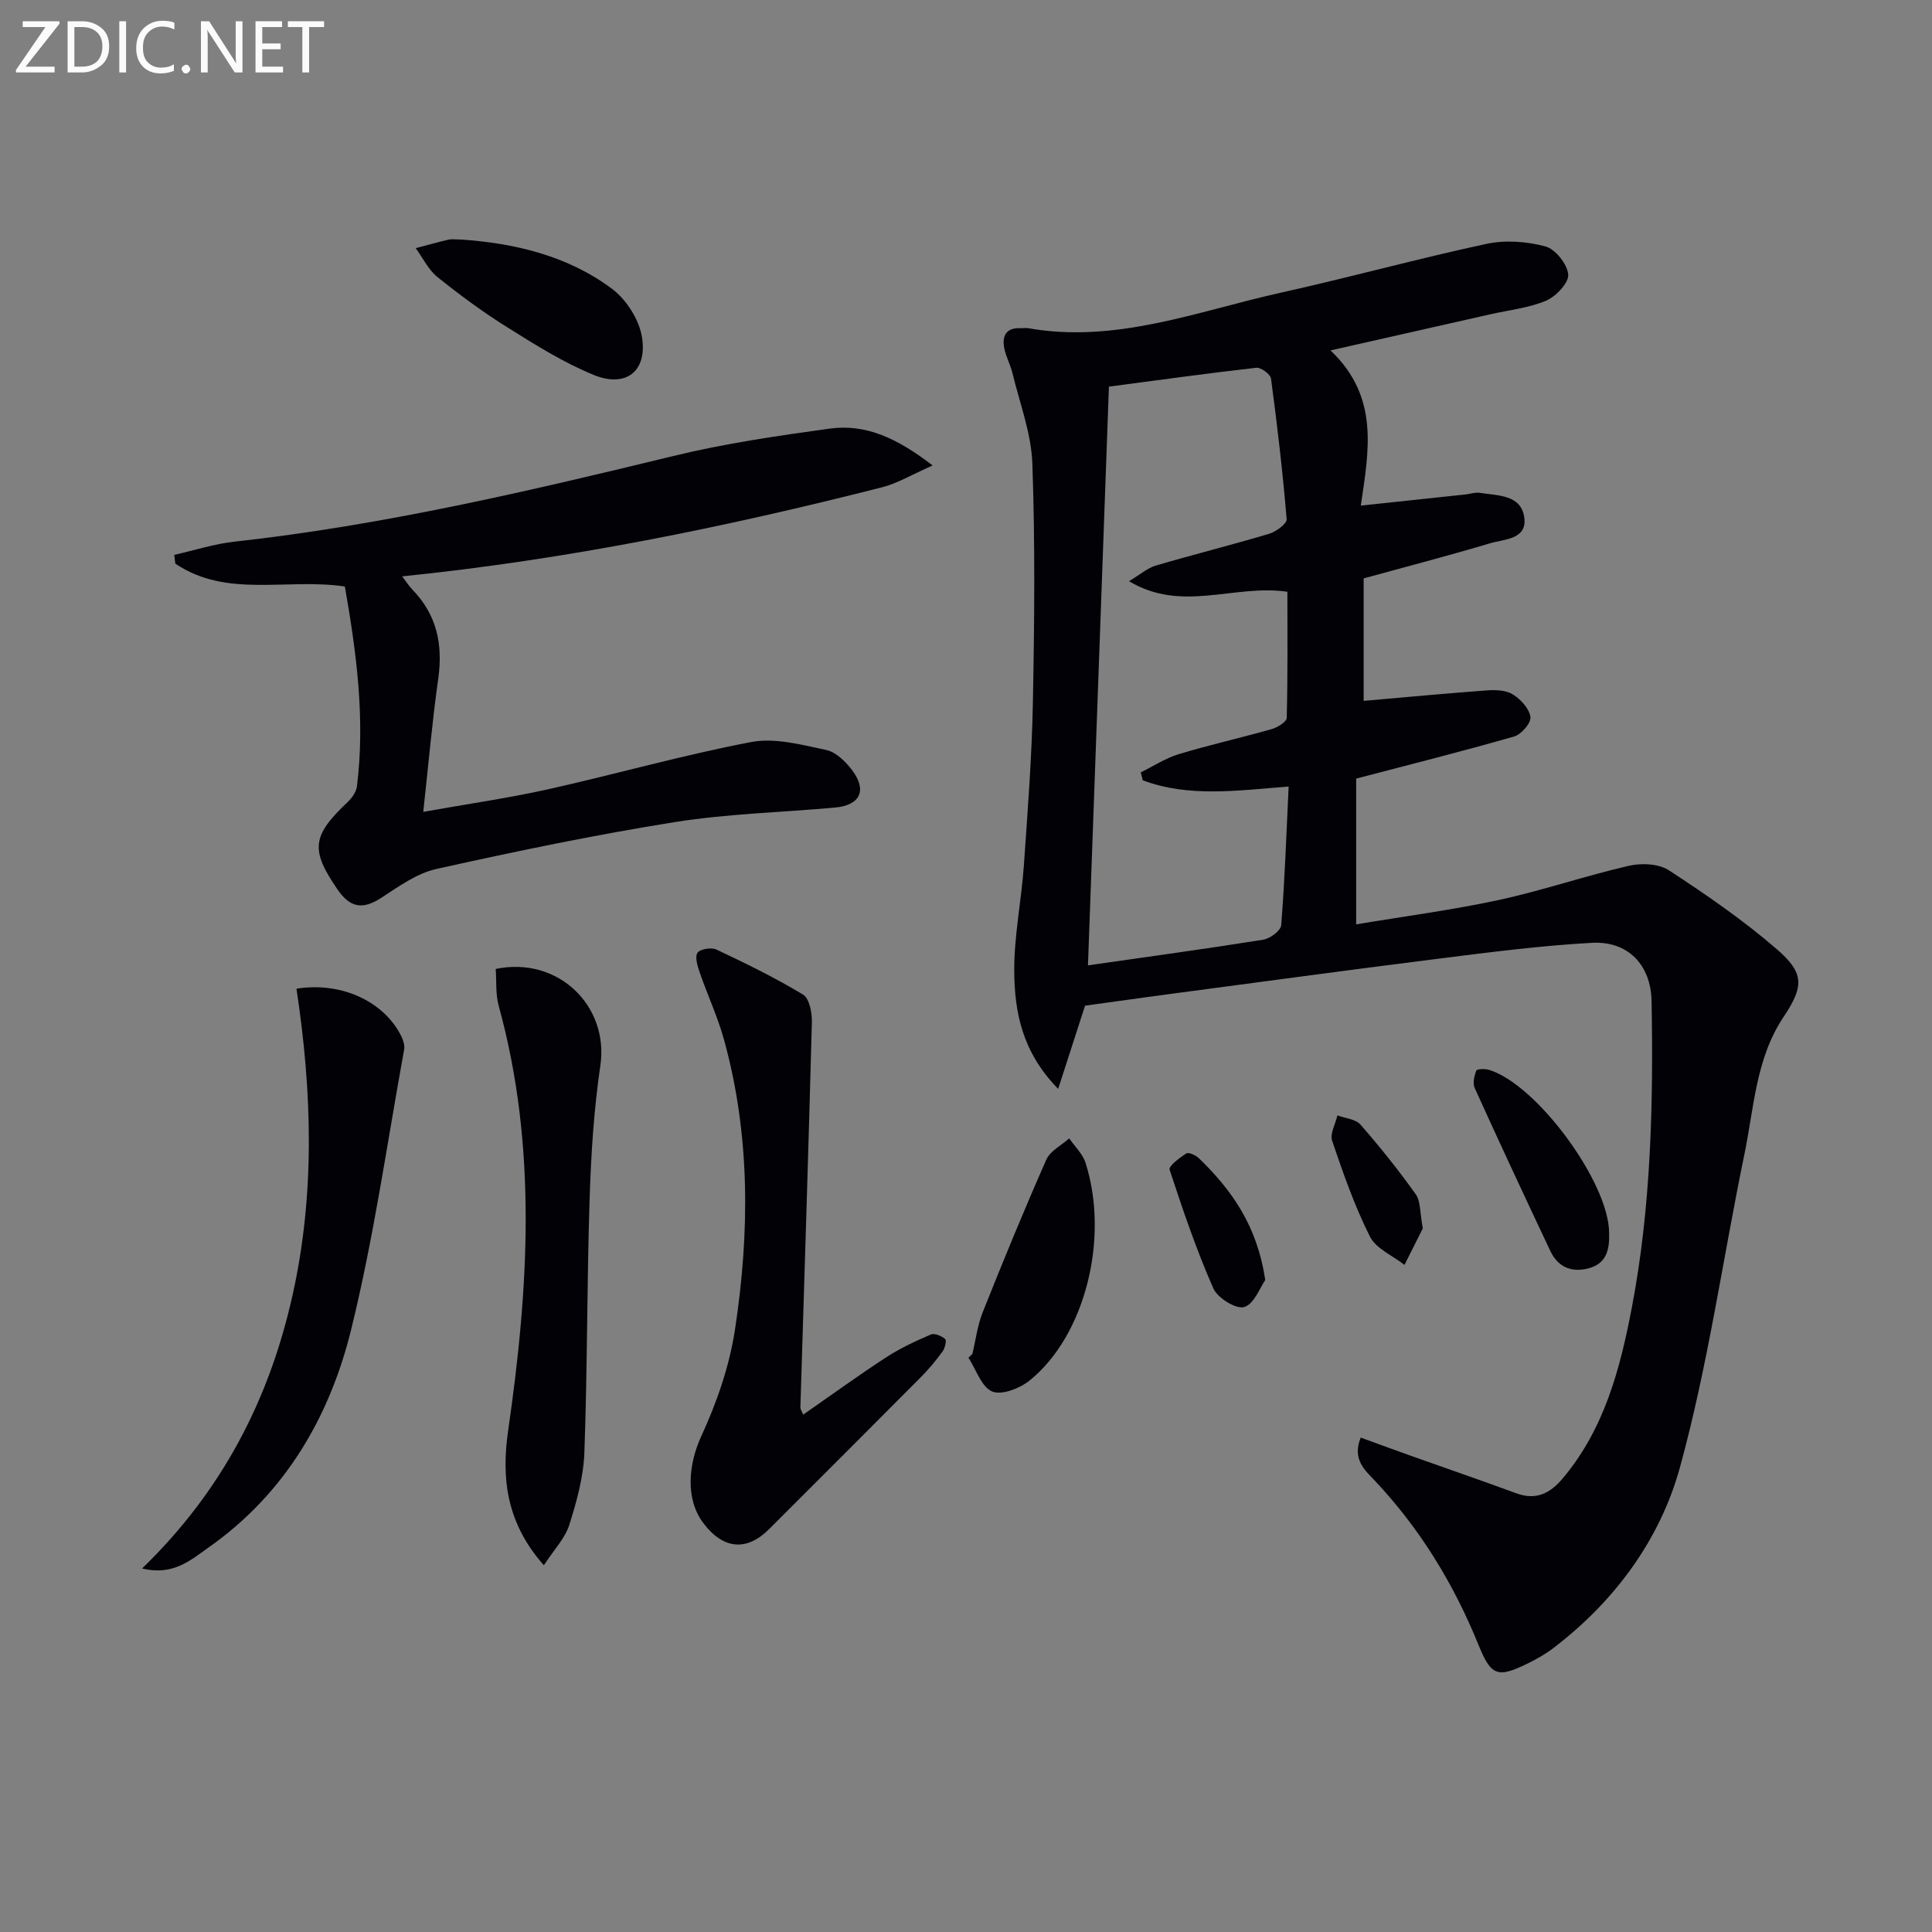 <svg enable-background="new 0 0 400 400" viewBox="0 0 400 400" xmlns="http://www.w3.org/2000/svg"><rect x="0" y="0" width="400" height="400" fill="#808080" stroke="none"/><g fill="#010106"><path d="m224.65 208.21c-1.81 5.62-3.5 10.84-5.57 17.23-7.51-7.68-9.04-15.99-9.09-24.41-.04-7.27 1.48-14.53 1.99-21.82.79-11.27 1.66-22.56 1.87-33.85.32-16.46.47-32.93-.11-49.37-.22-6.29-2.62-12.51-4.12-18.74-.42-1.76-1.36-3.4-1.7-5.17-.49-2.54.4-4.28 3.39-4.13.5.03 1.01-.09 1.5-.01 18.23 3.24 35.09-3.5 52.32-7.33 14.24-3.16 28.32-7.04 42.58-10.11 3.9-.84 8.36-.52 12.23.51 2.07.55 4.55 3.67 4.74 5.82.15 1.71-2.52 4.54-4.55 5.41-3.61 1.53-7.69 1.95-11.58 2.83-10.5 2.38-21 4.75-33.09 7.48 10.18 9.63 7.93 20.79 6.28 32.13 7.7-.82 14.7-1.56 21.7-2.31.99-.11 2.01-.48 2.95-.33 3.71.59 8.56.34 9.2 5.13.6 4.55-4.19 4.44-7.12 5.32-8.56 2.56-17.21 4.8-26.14 7.26v25.36c8.59-.75 17.1-1.56 25.63-2.18 1.77-.13 3.91-.02 5.31.87 1.61 1.03 3.37 2.94 3.59 4.66.16 1.22-1.89 3.59-3.36 4.02-10.66 3.06-21.42 5.76-32.72 8.72v30.18c10.03-1.68 19.87-2.96 29.54-5.05 9.06-1.96 17.89-5 26.93-7.08 2.6-.6 6.17-.44 8.27.93 7.76 5.07 15.46 10.37 22.45 16.43 5.65 4.91 5.47 7.69 1.31 13.91-5.78 8.65-6.12 18.83-8.13 28.51-4.46 21.6-7.51 43.57-13.34 64.78-4.11 14.94-13.5 27.72-26.21 37.41-1.57 1.2-3.33 2.2-5.1 3.08-6.45 3.2-7.76 2.74-10.4-3.76-5.12-12.62-12.09-24.03-21.45-33.98-2.01-2.14-4.76-4.37-2.93-8.92 3.66 1.33 7.15 2.61 10.65 3.86 7.19 2.56 14.4 5.03 21.56 7.67 4.12 1.52 7.02 0 9.63-3.1 8.57-10.19 11.84-22.54 14.26-35.17 4.03-21.02 4.5-42.32 4.12-63.64-.13-7.43-4.84-12.47-12.34-12.06-10.61.58-21.18 1.95-31.73 3.28-19.28 2.42-38.53 5.05-57.79 7.6-5.08.69-10.17 1.41-15.43 2.13zm11.95-46.66c-.14-.55-.27-1.09-.41-1.64 2.61-1.28 5.11-2.94 7.86-3.77 6.35-1.92 12.84-3.37 19.22-5.18 1.21-.34 3.1-1.5 3.13-2.31.23-8.73.14-17.47.14-26.13-11.09-1.62-21.79 4.41-32.79-2.19 2.33-1.39 3.82-2.73 5.56-3.24 7.79-2.29 15.68-4.25 23.46-6.58 1.44-.43 3.69-2.09 3.62-3.02-.81-9.72-1.94-19.43-3.24-29.1-.12-.91-2.09-2.36-3.05-2.25-10.16 1.15-20.29 2.56-30.51 3.91-1.46 40.3-2.9 79.9-4.34 119.82 12.66-1.82 24.49-3.43 36.27-5.31 1.43-.23 3.65-1.87 3.74-3 .74-9.36 1.07-18.76 1.54-28.72-10.8.85-20.69 2.28-30.2-1.29z"/><path d="m71.4 121.43c-12.02-1.8-24.44 2.48-35.1-4.74-.07-.6-.15-1.21-.22-1.81 4.17-.94 8.29-2.28 12.51-2.74 30.79-3.4 60.83-10.44 90.86-17.74 10.61-2.58 21.49-4.17 32.32-5.66 7.58-1.04 14.09 2.07 21.32 7.63-4.33 1.9-7.28 3.71-10.48 4.52-32.52 8.27-65.34 14.98-99.35 18.44.85 1.11 1.4 2 2.12 2.74 5.04 5.19 6.35 11.32 5.36 18.38-1.25 8.83-2.02 17.73-3.11 27.64 9.34-1.67 17.62-2.85 25.77-4.66 14.08-3.14 27.99-7.11 42.14-9.8 4.92-.93 10.44.57 15.54 1.65 2.02.43 4.02 2.43 5.36 4.21 3.14 4.17 1.63 7.24-3.58 7.71-11.09 1-22.29 1.27-33.25 3.02-16.52 2.64-32.93 6.06-49.26 9.69-4.05.9-7.8 3.62-11.39 5.96-3.83 2.5-6.45 2.12-9.09-1.73-5.59-8.16-5.34-11.05 2.09-18.06.9-.85 1.8-2.11 1.94-3.27 1.74-14.01-.11-27.77-2.5-41.38z"/><path d="m166.29 292.89c5.78-4.02 11.37-8.08 17.15-11.85 2.9-1.89 6.09-3.37 9.27-4.74.76-.33 2.22.29 2.97.93.34.29-.03 1.89-.52 2.56-1.37 1.87-2.86 3.68-4.5 5.33-10.45 10.52-20.95 21-31.44 31.48-4.64 4.64-9.5 4.18-13.6-1.26-3.81-5.06-3.07-12.27-.41-18.03 3.22-6.97 5.82-14.52 6.97-22.09 3.04-20.01 3.18-40.11-2.25-59.86-1.31-4.78-3.44-9.32-5.06-14.02-.45-1.31-1.04-3.19-.46-4.07.53-.79 2.87-1.17 3.91-.68 6.1 2.88 12.18 5.85 17.94 9.33 1.31.79 1.88 3.76 1.83 5.7-.7 26.61-1.57 53.21-2.38 79.81-.01.3.22.59.58 1.46z"/><path d="m112.6 324.07c-7.9-8.9-8.77-18.28-7.4-27.82 4.25-29.46 6.1-58.79-1.94-87.97-.68-2.46-.44-5.17-.63-7.67 12.96-2.69 23.47 7.7 21.67 19.97-1.35 9.17-1.94 18.49-2.23 27.77-.56 17.44-.45 34.9-1.08 52.34-.18 5.05-1.58 10.15-3.12 15-.88 2.8-3.17 5.15-5.27 8.38z"/><path d="m29.42 324.73c16.57-16.03 26.31-34.94 31.13-56.49 4.73-21.12 4.04-42.4.83-63.54 9.45-1.5 18.18 2.74 21.7 9.83.41.83.75 1.91.59 2.78-3.53 19.38-6.28 38.96-10.99 58.05-4.46 18.09-13.72 33.92-29.45 44.99-3.69 2.59-7.34 5.97-13.81 4.38z"/><path d="m201.32 280.33c.69-2.89 1.05-5.91 2.14-8.64 4.22-10.6 8.56-21.16 13.17-31.6.8-1.81 3.12-2.95 4.74-4.4 1.15 1.68 2.79 3.21 3.38 5.07 4.99 15.64-.12 35.85-11.61 45.08-2.02 1.62-5.78 3.08-7.72 2.25-2.23-.95-3.32-4.54-4.91-6.99.27-.25.54-.51.81-.77z"/><path d="m95.4 49.59c10.92.74 21.94 3.25 31.24 10.15 2.99 2.22 5.65 6.35 6.26 9.98 1.19 7.12-3.28 10.63-9.94 7.92-6.24-2.54-12.07-6.21-17.81-9.8-5.07-3.16-9.91-6.73-14.57-10.47-1.89-1.52-3.03-3.97-4.51-5.99 2.27-.6 4.53-1.23 6.81-1.77.63-.14 1.32-.02 2.52-.02z"/><path d="m333.15 255.25c.11 3.38-.47 6.39-4.36 7.37-3.54.89-6.27-.36-7.81-3.62-5.3-11.21-10.54-22.45-15.66-33.74-.45-.98-.09-2.51.34-3.61.14-.35 1.79-.4 2.62-.15 9.91 3.02 24.83 23.33 24.87 33.75z"/><path d="m261.95 265.03c-1.08 1.52-2.29 4.96-4.35 5.58-1.67.5-5.52-1.88-6.39-3.86-3.51-7.99-6.34-16.29-9.06-24.6-.23-.7 2.08-2.48 3.47-3.34.5-.31 1.99.39 2.64 1.03 6.78 6.57 12.06 14 13.69 25.19z"/><path d="m294.58 254.32c-.99 1.97-2.4 4.76-3.8 7.56-2.45-1.93-5.9-3.35-7.16-5.88-3.17-6.32-5.53-13.08-7.81-19.8-.5-1.47.68-3.5 1.09-5.27 1.62.61 3.77.76 4.77 1.91 4.04 4.62 7.89 9.43 11.45 14.43 1.02 1.45.83 3.76 1.46 7.05z"/></g><path d="m12.4 4.8-7.1 9h6v1.2h-8v-.5l6.1-8.9h-4.7v-1.2h7.6v.4z" fill="#fafbfa"/><path d="m14 14v-9.6h3c1.6 0 2.9.5 4 1.4s1.6 2.2 1.6 3.8-.5 3-1.6 3.9-2.4 1.5-4 1.5h-3zm1.4-8.4v8.2h1.6c1.3 0 2.4-.4 3.1-1.1s1.1-1.8 1.1-3.1-.4-2.3-1.2-3-1.8-1-3.1-1z" fill="#fafbfa"/><path d="m26.1 4.4v10.6h-1.4v-10.6z" fill="#fafbfa"/><path d="m36.1 14.6c-.8.4-1.8.6-2.9.6-1.5 0-2.7-.5-3.6-1.4s-1.4-2.2-1.4-3.8c0-1.7.5-3.1 1.5-4.1s2.3-1.6 3.9-1.6c1 0 1.8.1 2.5.4v1.4c-.8-.4-1.6-.6-2.5-.6-1.2 0-2.1.4-2.9 1.2s-1.1 1.8-1.1 3.2c0 1.3.3 2.3 1 3s1.6 1.1 2.7 1.1c1 0 2-.2 2.7-.7v1.3z" fill="#fafbfa"/><path d="m37.6 14.3c0-.2.1-.5.3-.6s.4-.3.6-.3c.3 0 .5.1.6.3s.3.4.3.6-.1.4-.3.6-.4.3-.6.3c-.3 0-.5-.1-.6-.3s-.3-.4-.3-.6z" fill="#fafbfa"/><path d="m50.2 15h-1.6l-5.3-8.2c-.2-.2-.3-.5-.4-.7 0 .2.1.7.1 1.5v7.4h-1.4v-10.6h1.7l5.2 8.1c.2.4.4.6.4.7 0-.3-.1-.8-.1-1.5v-7.3h1.4z" fill="#fafbfa"/><path d="m58.6 15h-5.7v-10.6h5.5v1.2h-4.1v3.4h3.8v1.2h-3.8v3.6h4.3z" fill="#fafbfa"/><path d="m67.1 5.6h-3.1v9.4h-1.4v-9.4h-3v-1.2h7.5z" fill="#fafbfa"/></svg>